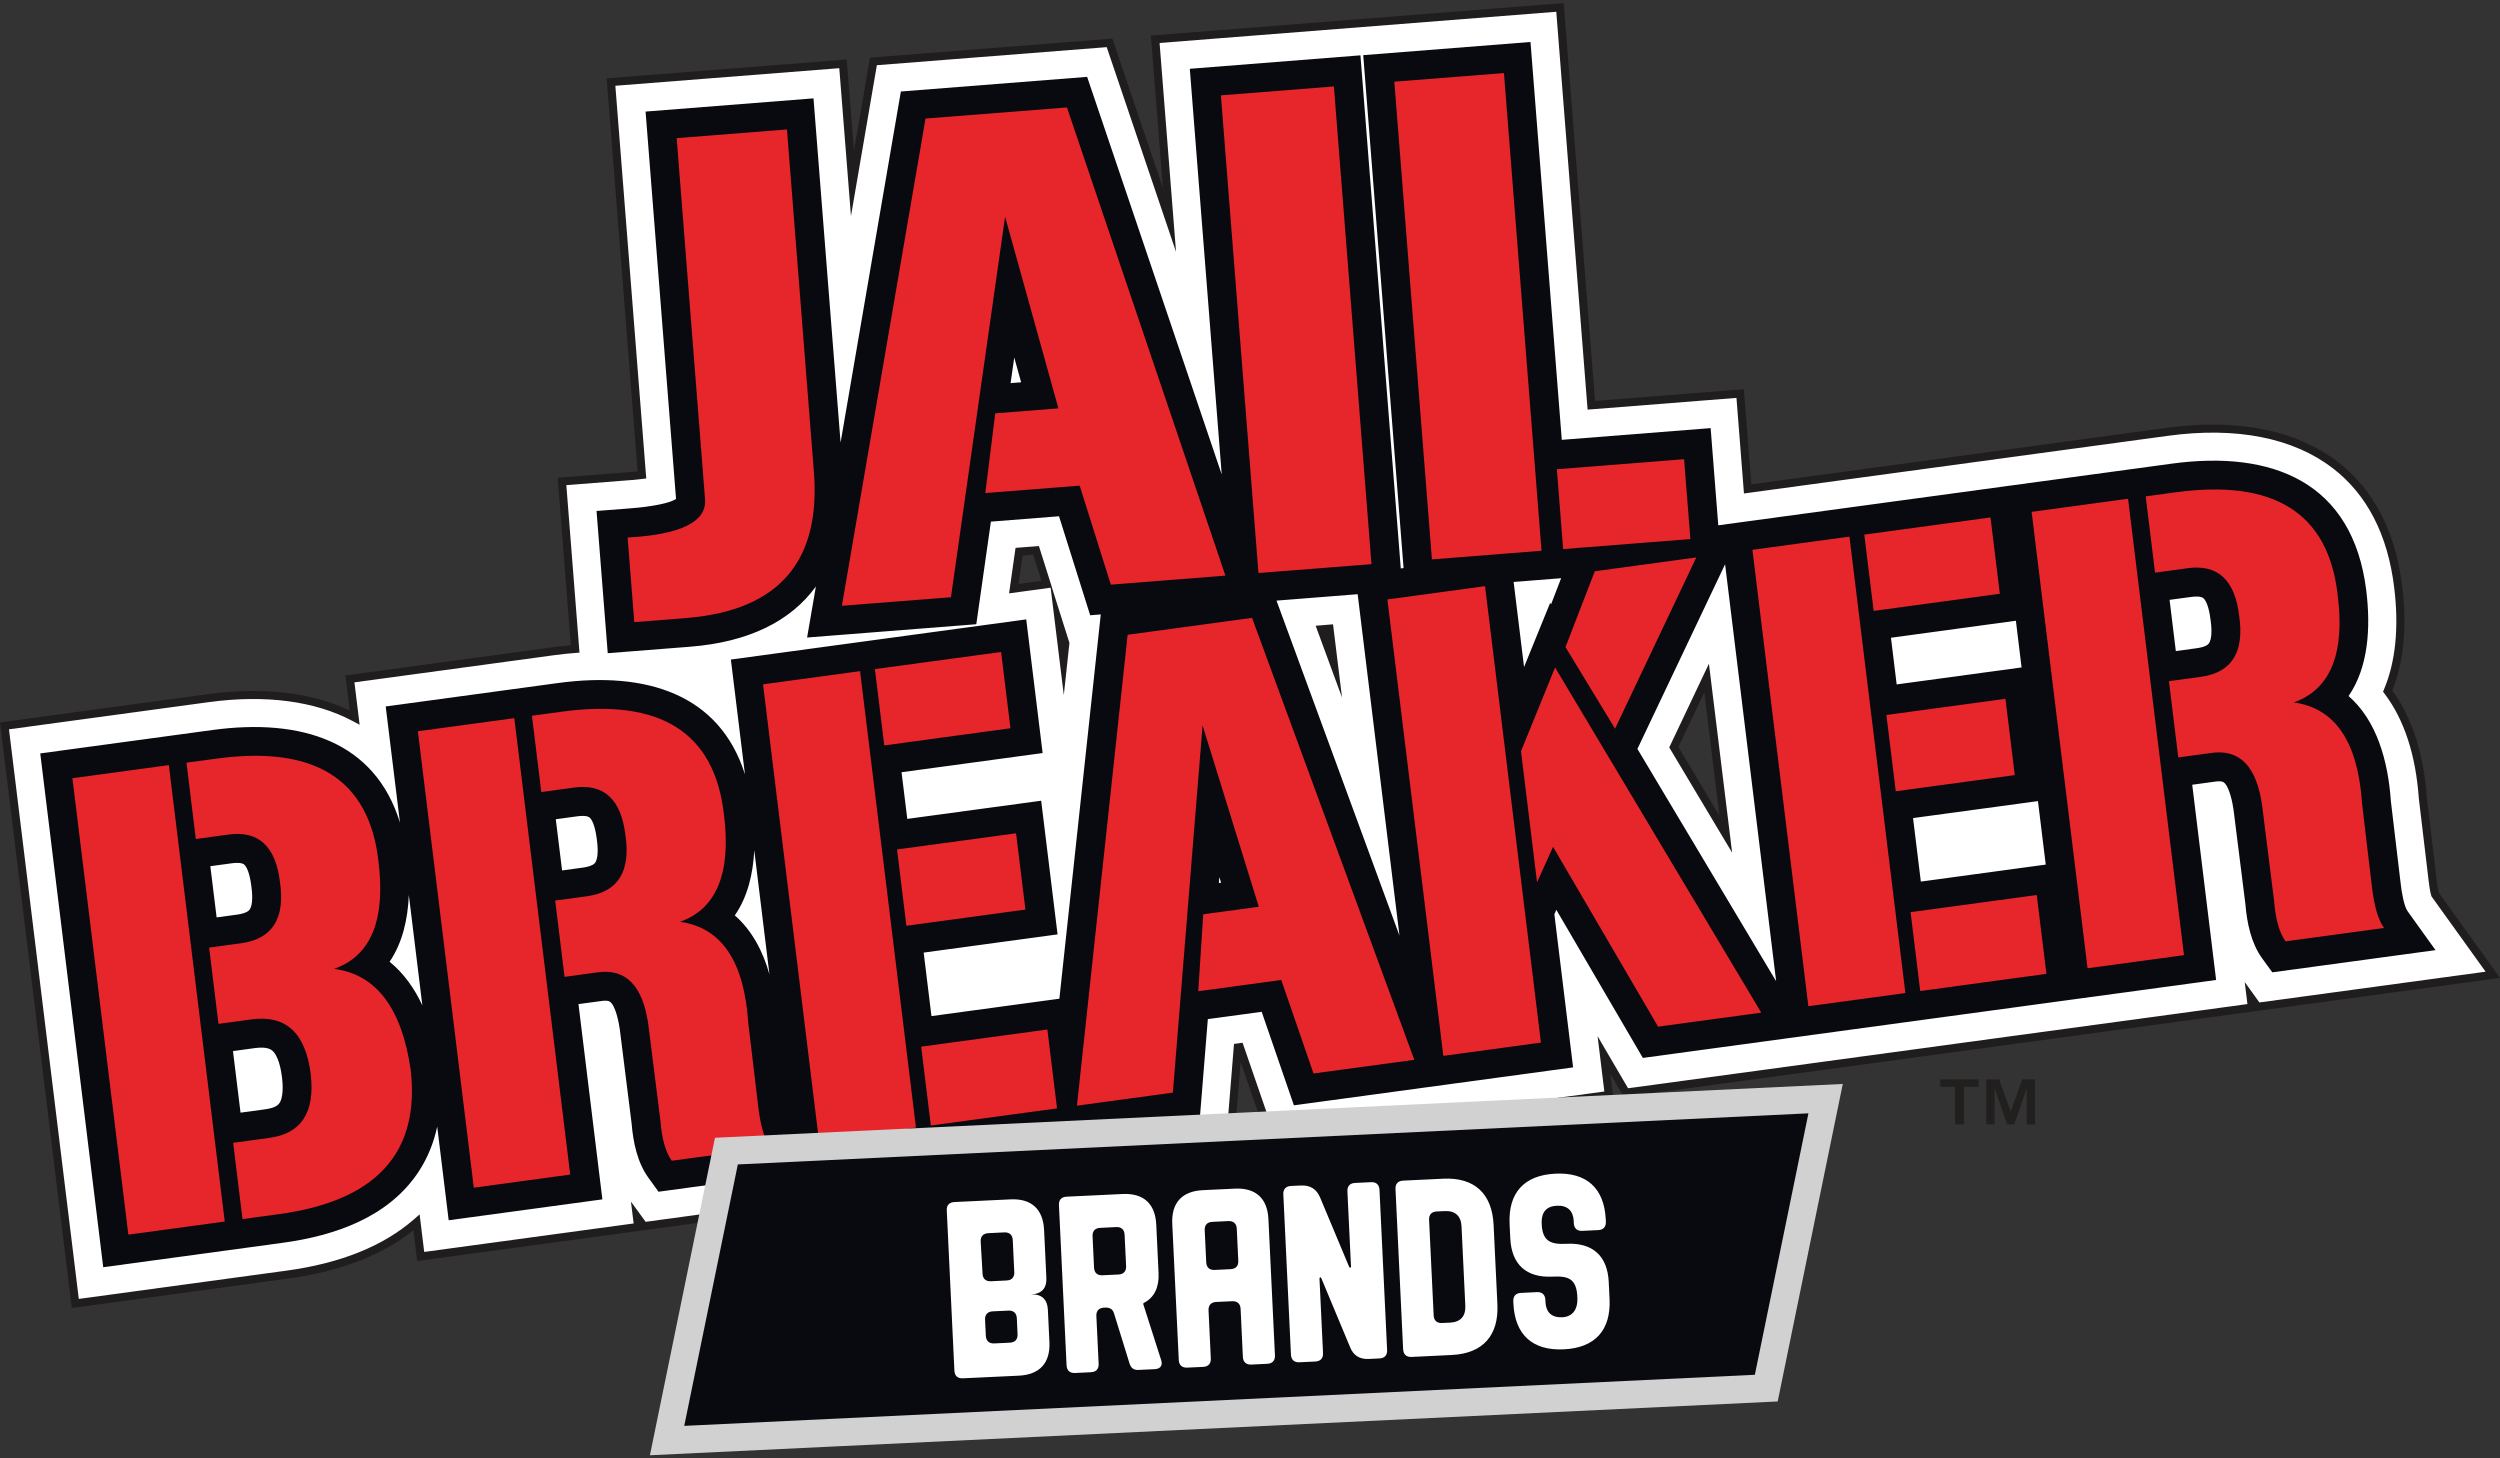 <?xml version="1.0" encoding="UTF-8"?>
<svg id="a" data-name="Layer 1" xmlns="http://www.w3.org/2000/svg" viewBox="0 0 720 420">
  <rect x="0" y="0" width="720" height="420" fill="#333333" stroke="none"/>
  <g>
    <path d="M458.297,116.723l42.873-3.38,2.155,27.458,120.9-16.442c33.924-4.613,61.943,7.839,66.446,44.63,1.225,9.943.912,20.712-3.023,30.053,6.606,8.71,9.374,20.014,10.135,30.835l2.842,23.845c.118,1.03.354,2.779.697,3.905l16.604,23.114-67.755,9.212-1.982-2.757.362,2.974-180.278,24.506-6.329-10.81,1.406,11.486-96.982,13.183-9.289-26.942-.601.085-2.307,28.51-168.757,22.941-1.996-2.746.365,2.971-62.618,8.518-1.2-9.813c-10.179,8.891-23.715,13.191-37.274,15.036l-61.006,8.303L1.294,209.05l58.67-7.982c15.242-2.07,30.248-.793,42.184,5.588l-1.362-11.132,58.67-7.982c2.07-.277,4.141-.502,6.189-.653l-3.787-48.233,18.515-1.45c1.03-.052,2.746-.203,4.503-.428l-8.902-113.146,66.811-5.245,2.724,34.485,6.038-35.182,68.003-5.341,17.257,50.968-4.097-52.008,116.568-9.171,9.02,114.585M291.984,169.525l9.47-1.288-3.078-9.739-4.879.376-1.513,10.651ZM305.027,179.618l1.277,10.415.513-4.753-1.79-5.662ZM380.525,181.249l3.594,9.78-1.225-9.976-2.37.195ZM491.505,195.267l-9.448,19.929,14.973,25.055-5.524-44.984Z" fill="#fff" fill-rule="evenodd"/>
    <path d="M20.673,376.708l-.144-1.17L0,208.053l59.807-8.137c15.836-2.152,29.925-.518,40.922,4.721l-1.237-10.11,59.807-8.137c1.768-.237,3.476-.427,5.095-.567l-3.787-48.235,19.675-1.541c.718-.037,1.932-.131,3.347-.29l-8.905-113.193,69.129-5.426,2.083,26.371,4.618-26.907,69.808-5.482,14.553,42.982-3.455-43.86L450.345.887l9.02,114.585,42.873-3.38,2.15,27.391,119.681-16.276c20.289-2.759,37.315.64,49.232,9.83,10.362,7.991,16.595,20.04,18.525,35.811,1.436,11.657.476,21.755-2.852,30.028,5.723,7.807,9.076,18.205,9.969,30.921l2.837,23.789c.101.884.309,2.467.603,3.526l17.617,24.522-70.365,9.567-.003-.003-181.972,24.737-3.88-6.626.862,7.043-99.064,13.466-8.271-23.988-2.054,25.386-170.178,23.134 0.0.003-64.924,8.831-1.084-8.861c-8.999,7.196-21.171,11.877-36.222,13.925l-62.174,8.462ZM2.588,210.048l20.107,164.037,59.838-8.144c15.538-2.115,27.875-7.08,36.666-14.76l1.653-1.444,1.323,10.822,60.312-8.204-.774-6.294,4.231,5.821,167.141-22.722,2.306-28.505,2.473-.35,9.29,26.947,94.899-12.9-1.949-15.928,8.778,14.994,178.373-24.247-.773-6.336,4.223,5.871,65.146-8.858-15.588-21.699-.057-.184c-.356-1.167-.598-2.88-.74-4.112l-2.841-23.839c-.887-12.605-4.219-22.771-9.907-30.27l-.406-.535.261-.619c3.373-8.006,4.362-17.918,2.941-29.459-1.852-15.132-7.786-26.656-17.637-34.252-11.413-8.802-27.837-12.041-47.498-9.367l-122.121,16.608-2.161-27.526-42.872,3.38-9.02-114.585-114.249,8.989,4.739,60.156-19.962-58.954-66.198,5.199-7.458,43.458-3.365-42.598-64.492,5.062,8.898,113.091-1.099.141c-1.595.204-3.397.376-4.592.436l-17.323,1.357,3.787,48.238-1.166.086c-1.911.141-3.97.358-6.12.646l-57.53,7.827,1.495,12.215-1.975-1.056c-10.827-5.788-25.17-7.677-41.479-5.461l-57.532,7.827ZM498.855,245.573l-18.116-30.314,11.432-24.112,6.684,54.426ZM483.374,215.133l11.831,19.796-4.365-35.543-7.466,15.747ZM386.501,200.881l-7.594-20.666,5.007-.412,2.588,21.078ZM306.376,200.186l-3.791-30.929-11.969,1.627,1.861-13.099,6.73-.519,3.772,11.937-.025.003,5.045,15.956-1.623,15.024ZM294.517,159.961l-1.166,8.204,6.577-.894-2.384-7.542-3.028.233Z" fill="#201d1e"/>
    <path d="M449.793,126.676l42.87-3.38,2.199,27.993,130.607-17.76c28.908-3.926,52.17,5.2,56.02,36.585,1.321,10.791.579,22.117-5.104,30.344,8.067,7.013,11.381,18.575,12.186,30.289l2.864,24.067c.203,1.749.868,6.115,1.93,7.584l8.065,11.241-47.011,6.392-2.927-4.034c-3.196-4.418-4.377-10.264-4.816-15.604l-3.421-27.2c-.225-1.697-1.214-7.027-2.982-7.971-.59-.31-1.694-.203-2.307-.118l-6.606.901,6.884,56.226-165.1,22.45-24.918-42.656-.568,1.274,5.396,44.106-80.411,10.928-9.278-26.931-15.508,2.1-2.307,28.521-155.898,21.195-2.919-4.045c-3.196-4.407-4.388-10.253-4.827-15.604l-3.41-27.192c-.236-1.694-1.211-7.024-2.993-7.968-.579-.31-1.683-.214-2.307-.118l-6.595.89,6.886,56.237-44.265,6.016-3.303-26.964c-.978,4.514-2.672,8.858-5.299,12.881-8.625,13.216-24.24,18.545-39.172,20.572l-51.72,7.037L11.591,216.986l49.617-6.746c25.602-3.476,46.819,3.281,53.983,26.686l-4.108-33.466,49.619-6.746c25.473-3.462,46.55,3.207,53.842,26.291l-4.056-33.057,85.068-11.563,4.72,38.493-40.63,5.524,1.65,13.438,38.559-5.234,4.72,38.496-38.559,5.245,2.241,18.287,36.843-5.008,11.917-110.67-3.045.236-8.979-28.51-19.616,1.546-4.204,29.547-48.73,3.83,2.532-14.696c-7.315,10.094-19.553,16.035-36.22,17.345l-23.727,1.864-3.226-40.962,9.138-.706c2.477-.151,11.101-.956,13.759-2.757l-8.773-111.559,48.362-3.808,7.798,99.14,17.364-101.114,53.642-4.215,38.763,114.519-9.193-116.845,49.144-3.874,11.617,147.782.804-.118-11.617-147.716,48.17-3.797,9.012,114.585M435.925,167.605l3.004,24.498,7.518-18.482.258.428,2.905-7.529-13.685,1.085ZM367.634,172.979l35.415,96.479-12.043-98.325-23.372,1.845ZM624.838,172.754l1.801,14.759,6.241-.859c.923-.129,2.501-.472,3.166-1.222,1.2-1.351.846-5.223.61-6.801l-.03-.225c-.162-1.436-.804-5.319-2.199-6.23-.783-.516-2.51-.376-3.369-.258l-6.219.837ZM580.573,178.77l-35.975,4.901,1.642,13.441,35.973-4.89-1.639-13.452ZM586.933,230.715l-35.975,4.89,2.243,18.29,35.973-4.893-2.241-18.287ZM496.826,162.509l-25.25,53.178,39.954,66.91-14.704-120.088ZM217.224,244.864c-.332,6.895-1.941,13.482-5.599,18.767,4.923,4.303,8.089,10.289,9.976,16.98l-4.377-35.748ZM160.067,235.94l1.812,14.748,6.233-.849c.923-.14,2.51-.483,3.174-1.233,1.203-1.351.837-5.225.612-6.801l-.033-.225c-.173-1.436-.816-5.319-2.199-6.219-.793-.527-2.51-.387-3.366-.269l-6.233.849ZM117.744,257.755c-.28,7.057-1.856,13.803-5.535,19.232,4.066,3.303,7.145,7.647,9.429,12.57l-3.893-31.802ZM60.576,249.463l1.812,14.748,6.06-.824c.975-.14,2.65-.505,3.347-1.299,1.189-1.373.835-5.17.61-6.746l-.03-.236c-.173-1.436-.816-5.321-2.199-6.222-.793-.513-2.51-.384-3.369-.266l-6.23.846ZM67.097,302.718l2.177,17.73,7.002-.956c1.225-.151,3.059-.524,3.949-1.48,1.513-1.631,1.233-5.791.997-7.743-.266-2.166-1.063-6.598-3.111-7.916-1.244-.804-3.325-.686-4.698-.505l-6.315.87ZM351.03,254.312l.642-.085-.502-1.642-.14,1.727ZM291.05,110.339l3.037-.236-1.985-7.131-1.052,7.367Z" fill="#090a0f" fill-rule="evenodd"/>
    <path d="M20.858,224.13l27.768-3.776,16.099,131.444-27.757,3.776-16.11-131.444M69.681,271.625l-9.448,1.285,2.691,21.966,9.363-1.274c9.964-1.417,15.692,3.806,17.194,15.648,1.321,11.175-2.757,17.343-12.194,18.501l-10.137,1.384,2.694,21.966,10.478-1.428c28.111-3.817,40.748-17.749,37.928-41.744-2.608-17.697-9.964-27.329-22.043-28.894,10.673-3.734,14.91-14.149,12.765-31.201-2.757-23.416-18.298-33.197-46.638-29.347l-8.622,1.17,2.68,21.977,9.289-1.266c8.762-1.255,13.74,3.336,14.962,13.77,1.491,10.33-2.144,16.165-10.961,17.485ZM120.349,210.605l27.768-3.776,16.101,131.444-27.76,3.776-16.11-131.444ZM169.356,258.077l-9.459,1.288,2.691,21.966,9.363-1.277c8.303-1.244,13.226,3.819,14.792,15.187l3.454,27.48c.417,5.31,1.532,9.16,3.27,11.573l28.37-3.861c-1.609-2.243-2.779-6.052-3.432-11.456l-2.897-24.273c-1.156-17.826-7.699-27.565-19.66-29.218,10.599-3.787,14.814-14.168,12.614-31.179-2.757-23.416-18.298-33.197-46.635-29.347l-8.624,1.181,2.694,21.966,9.275-1.266c8.765-1.255,13.74,3.336,14.965,13.773,1.502,10.327-2.114,16.151-10.78,17.46ZM261.042,266.625l-2.694-21.977,34.279-4.654,2.694,21.966-34.279,4.665ZM254.668,214.679l-2.691-21.977,36.338-4.931,2.694,21.966-36.341,4.942ZM301.638,296.496l2.787,22.719-36.338,4.931-2.79-22.705,36.341-4.945ZM219.756,197.09l27.941-3.797,16.099,131.444-27.927,3.797-16.112-131.444ZM324.763,182.814l35.822-4.871,46.734,127.284-29.023,3.935-9.289-26.931-23.908,3.248,1.436-22.159,16.003-2.166-16.195-52.244-8.559,105.766-27.62,3.753,14.599-135.615ZM459.308,164.527l29.226-3.981-23.402,49.309-14.267-23.49,8.443-21.837ZM442.671,254.109l4.613-10.223,30.245,51.794,29.712-4.042-59.378-99.406-9.816,24.141,4.624,37.736ZM443.786,300.261l-16.099-131.444-28.111,3.83,16.11,131.444,28.101-3.83ZM545.982,227.884l-2.694-21.966,34.281-4.654,2.691,21.966-34.279,4.654ZM539.622,175.939l-2.705-21.966,36.341-4.945,2.691,21.977-36.327,4.934ZM586.578,257.767l2.79,22.705-36.341,4.945-2.776-22.716,36.327-4.934ZM504.699,158.349l27.941-3.797,16.11,131.444-27.941,3.797-16.11-131.444ZM585.109,147.418l16.11,131.444,27.768-3.776-16.11-131.444-27.768,3.776ZM634.116,194.89c8.666-1.296,12.279-7.12,10.777-17.45-1.222-10.437-6.189-15.039-14.962-13.784l-9.278,1.266-2.691-21.966,8.622-1.17c28.339-3.861,43.892,5.923,46.637,29.336,2.208,17.021-2.007,27.403-12.614,31.181,11.969,1.65,18.501,11.401,19.671,29.215l2.886,24.284c.664,5.396,1.823,9.212,3.443,11.456l-28.37,3.85c-1.749-2.414-2.864-6.263-3.284-11.573l-3.451-27.48c-1.568-11.357-6.48-16.431-14.781-15.187l-9.374,1.277-2.694-21.966,9.462-1.288ZM182.676,179.179l-1.919-24.358.686-.055c14.663-.89,21.87-4.473,21.634-10.695l-8.194-104.286,31.758-2.499,7.743,98.377c2.103,25.945-9.984,40.028-36.283,42.291l-15.426,1.225ZM266.552,34.143l40.726-3.196,45.638,134.835-32.991,2.595-8.979-28.51-27.178,2.136,2.864-22.966,18.191-1.425-15.36-55.207-15.596,109.596-31.404,2.469,24.089-140.327ZM362.441,165.03l32.543-2.551-10.824-137.581-32.541,2.565,10.821,137.567ZM401.569,23.525l31.566-2.477,10.824,137.567-31.566,2.49-10.824-137.581ZM485.017,132.253l1.812,22.996-36.64,2.886-1.812-22.996,36.64-2.886Z" fill="#e7262b" fill-rule="evenodd"/>
    <polyline points="188.618 417.88 206.875 328.792 529.282 313.41 511.017 402.5 188.618 417.88" fill="#d2d1d1" fill-rule="evenodd"/>
    <path d="M187.178,419.113l18.738-91.439.903-.043,323.902-15.453-18.748,91.442-.903.043-323.893,15.45ZM207.833,329.911l-17.775,86.737,320.001-15.265,17.783-86.739-320.009,15.268Z" fill="#d2d1d1"/>
    <polyline points="197.062 410.65 505.396 395.935 520.83 320.64 212.496 335.357 197.062 410.65" fill="#090a0f" fill-rule="evenodd"/>
    <path d="M300.694,354.202c-.291-5.997-3.679-9.075-9.676-8.784l-16.151.771c-1.48.063-2.273.934-2.199,2.414l2.199,46.151c.074,1.48.942,2.273,2.422,2.199l16.154-.761c5.997-.291,9.075-3.679,8.787-9.676l-.442-9.319c-.137-2.96-1.79-4.547-4.835-4.399,3.045-.148,4.547-1.79,4.396-4.835l-.653-13.762M292.113,366.366c.063,1.48-.719,2.348-2.199,2.411l-4.525.225c-1.48.066-2.35-.728-2.414-2.197l-.538-9.237c-.074-1.469.719-2.337,2.199-2.414l4.613-.225c1.48-.063,2.348.73,2.425,2.199l.439,9.237ZM283.694,380.095c-.066-1.483.717-2.35,2.197-2.425l4.528-.214c1.48-.077,2.348.717,2.425,2.197l.214,4.624c.063,1.469-.719,2.337-2.199,2.414l-4.528.214c-1.469.063-2.337-.719-2.411-2.199l-.225-4.61ZM329.288,375.696c-.107-.28.063-.472.343-.568,2.801-1.524,4.237-4.366,4.034-8.528l-.664-13.932c-.291-6.005-3.668-9.083-9.676-8.795l-16.154.771c-1.48.066-2.273.945-2.197,2.414l2.197,46.165c.077,1.48.945,2.263,2.425,2.199l4.613-.225c1.48-.077,2.273-.945,2.199-2.414l-.656-13.762c-.074-1.48.719-2.35,2.199-2.414l.365-.022c1.384-.063,2.252.535,2.595,1.908l4.377,14.138c.428,1.373,1.2,1.974,2.584,1.908l4.709-.225c1.664-.074,2.35-1.126,1.812-2.669l-5.104-15.95ZM321.468,353.397c1.48-.066,2.35.719,2.414,2.199l.439,9.042c.066,1.48-.728,2.348-2.197,2.422l-4.624.217c-1.469.074-2.339-.719-2.414-2.188l-.428-9.053c-.074-1.48.719-2.35,2.199-2.414l4.61-.225ZM346.406,342.768c-6.005.288-9.072,3.679-8.795,9.674l1.878,39.235c.063,1.48.945,2.263,2.414,2.199l4.621-.214c1.469-.074,2.265-.945,2.188-2.425l-.653-13.847c-.074-1.48.719-2.348,2.199-2.425l4.61-.214c1.48-.063,2.35.719,2.425,2.199l.653,13.847c.077,1.469.945,2.263,2.425,2.199l4.613-.225c1.469-.066,2.263-.934,2.199-2.414l-1.878-39.235c-.277-6.008-3.668-9.075-9.662-8.795l-9.237.439ZM353.765,351.67c1.48-.066,2.348.719,2.425,2.199l.439,9.234c.074,1.469-.719,2.348-2.199,2.414l-4.61.225c-1.483.063-2.35-.719-2.425-2.199l-.439-9.234c-.077-1.48.717-2.35,2.197-2.414l4.613-.225ZM390.253,340.687c-1.48.063-2.263.934-2.199,2.414l1.03,21.601c.022.461-.343.568-.546.118l-8.355-19.962c-1.041-2.444-2.853-3.558-5.525-3.432l-2.864.129c-1.48.077-2.273.945-2.197,2.425l2.197,46.154c.077,1.48.945,2.273,2.425,2.199l4.613-.217c1.469-.074,2.263-.942,2.199-2.422l-1.019-21.42c-.022-.45.343-.568.546-.107l8.248,19.767c.953,2.458,2.768,3.572,5.437,3.443l3.048-.151c1.48-.063,2.273-.934,2.197-2.414l-2.197-46.151c-.077-1.48-.945-2.273-2.425-2.199l-4.613.225ZM404.101,340.022c-1.48.063-2.263.934-2.199,2.414l2.199,46.151c.074,1.48.945,2.273,2.425,2.21l11.541-.557c9.042-.428,13.6-5.643,13.183-14.599l-1.096-22.897c-.428-8.946-5.47-13.71-14.511-13.279l-11.541.557ZM422.012,376.083c.14,2.949-1.351,4.687-4.396,4.835l-2.307.107c-1.48.077-2.348-.717-2.414-2.197l-1.318-27.502c-.066-1.48.717-2.359,2.197-2.425l2.307-.107c3.048-.151,4.698,1.436,4.838,4.388l1.093,22.9ZM460.293,354.265c1.48-.063,2.263-.934,2.199-2.414l-.033-.642c-.428-8.957-5.459-13.622-14.501-13.194-9.053.431-13.622,5.558-13.194,14.511l.203,4.152c.354,7.477,4.613,11.348,12.09,10.994,4.514-.214,7.142.398,7.238,6.403.055,2.96-1.318,5.148-4.366,5.299-3.056.14-4.695-1.439-4.835-4.399l-.033-.642c-.074-1.48-.945-2.273-2.425-2.199l-4.61.225c-1.483.066-2.265.945-2.199,2.414l.03.642c.431,8.957,5.461,13.622,14.514,13.194,9.042-.428,13.611-5.555,13.18-14.512l-.236-4.89c-.351-7.477-4.61-11.348-12.087-10.994-4.525.225-7.153-.579-7.23-6.126-.052-2.96,1.351-4.698,4.399-4.835,3.045-.14,4.687,1.447,4.838,4.396l.019.642c.077,1.483.945,2.265,2.425,2.199l4.613-.225Z" fill="#fff" fill-rule="evenodd"/>
  </g>
  <path d="M558.793,313.012v-2.164h11.054v2.164h-4.239v10.804h-2.576v-10.804h-4.239ZM575.756,310.848l3.315,9.283,3.333-9.283h3.685v12.968h-2.379v-10.464l-3.589,10.464h-2.075l-3.619-10.464v10.464h-2.379v-12.968h3.708Z" fill="#221f1f"/>
</svg>